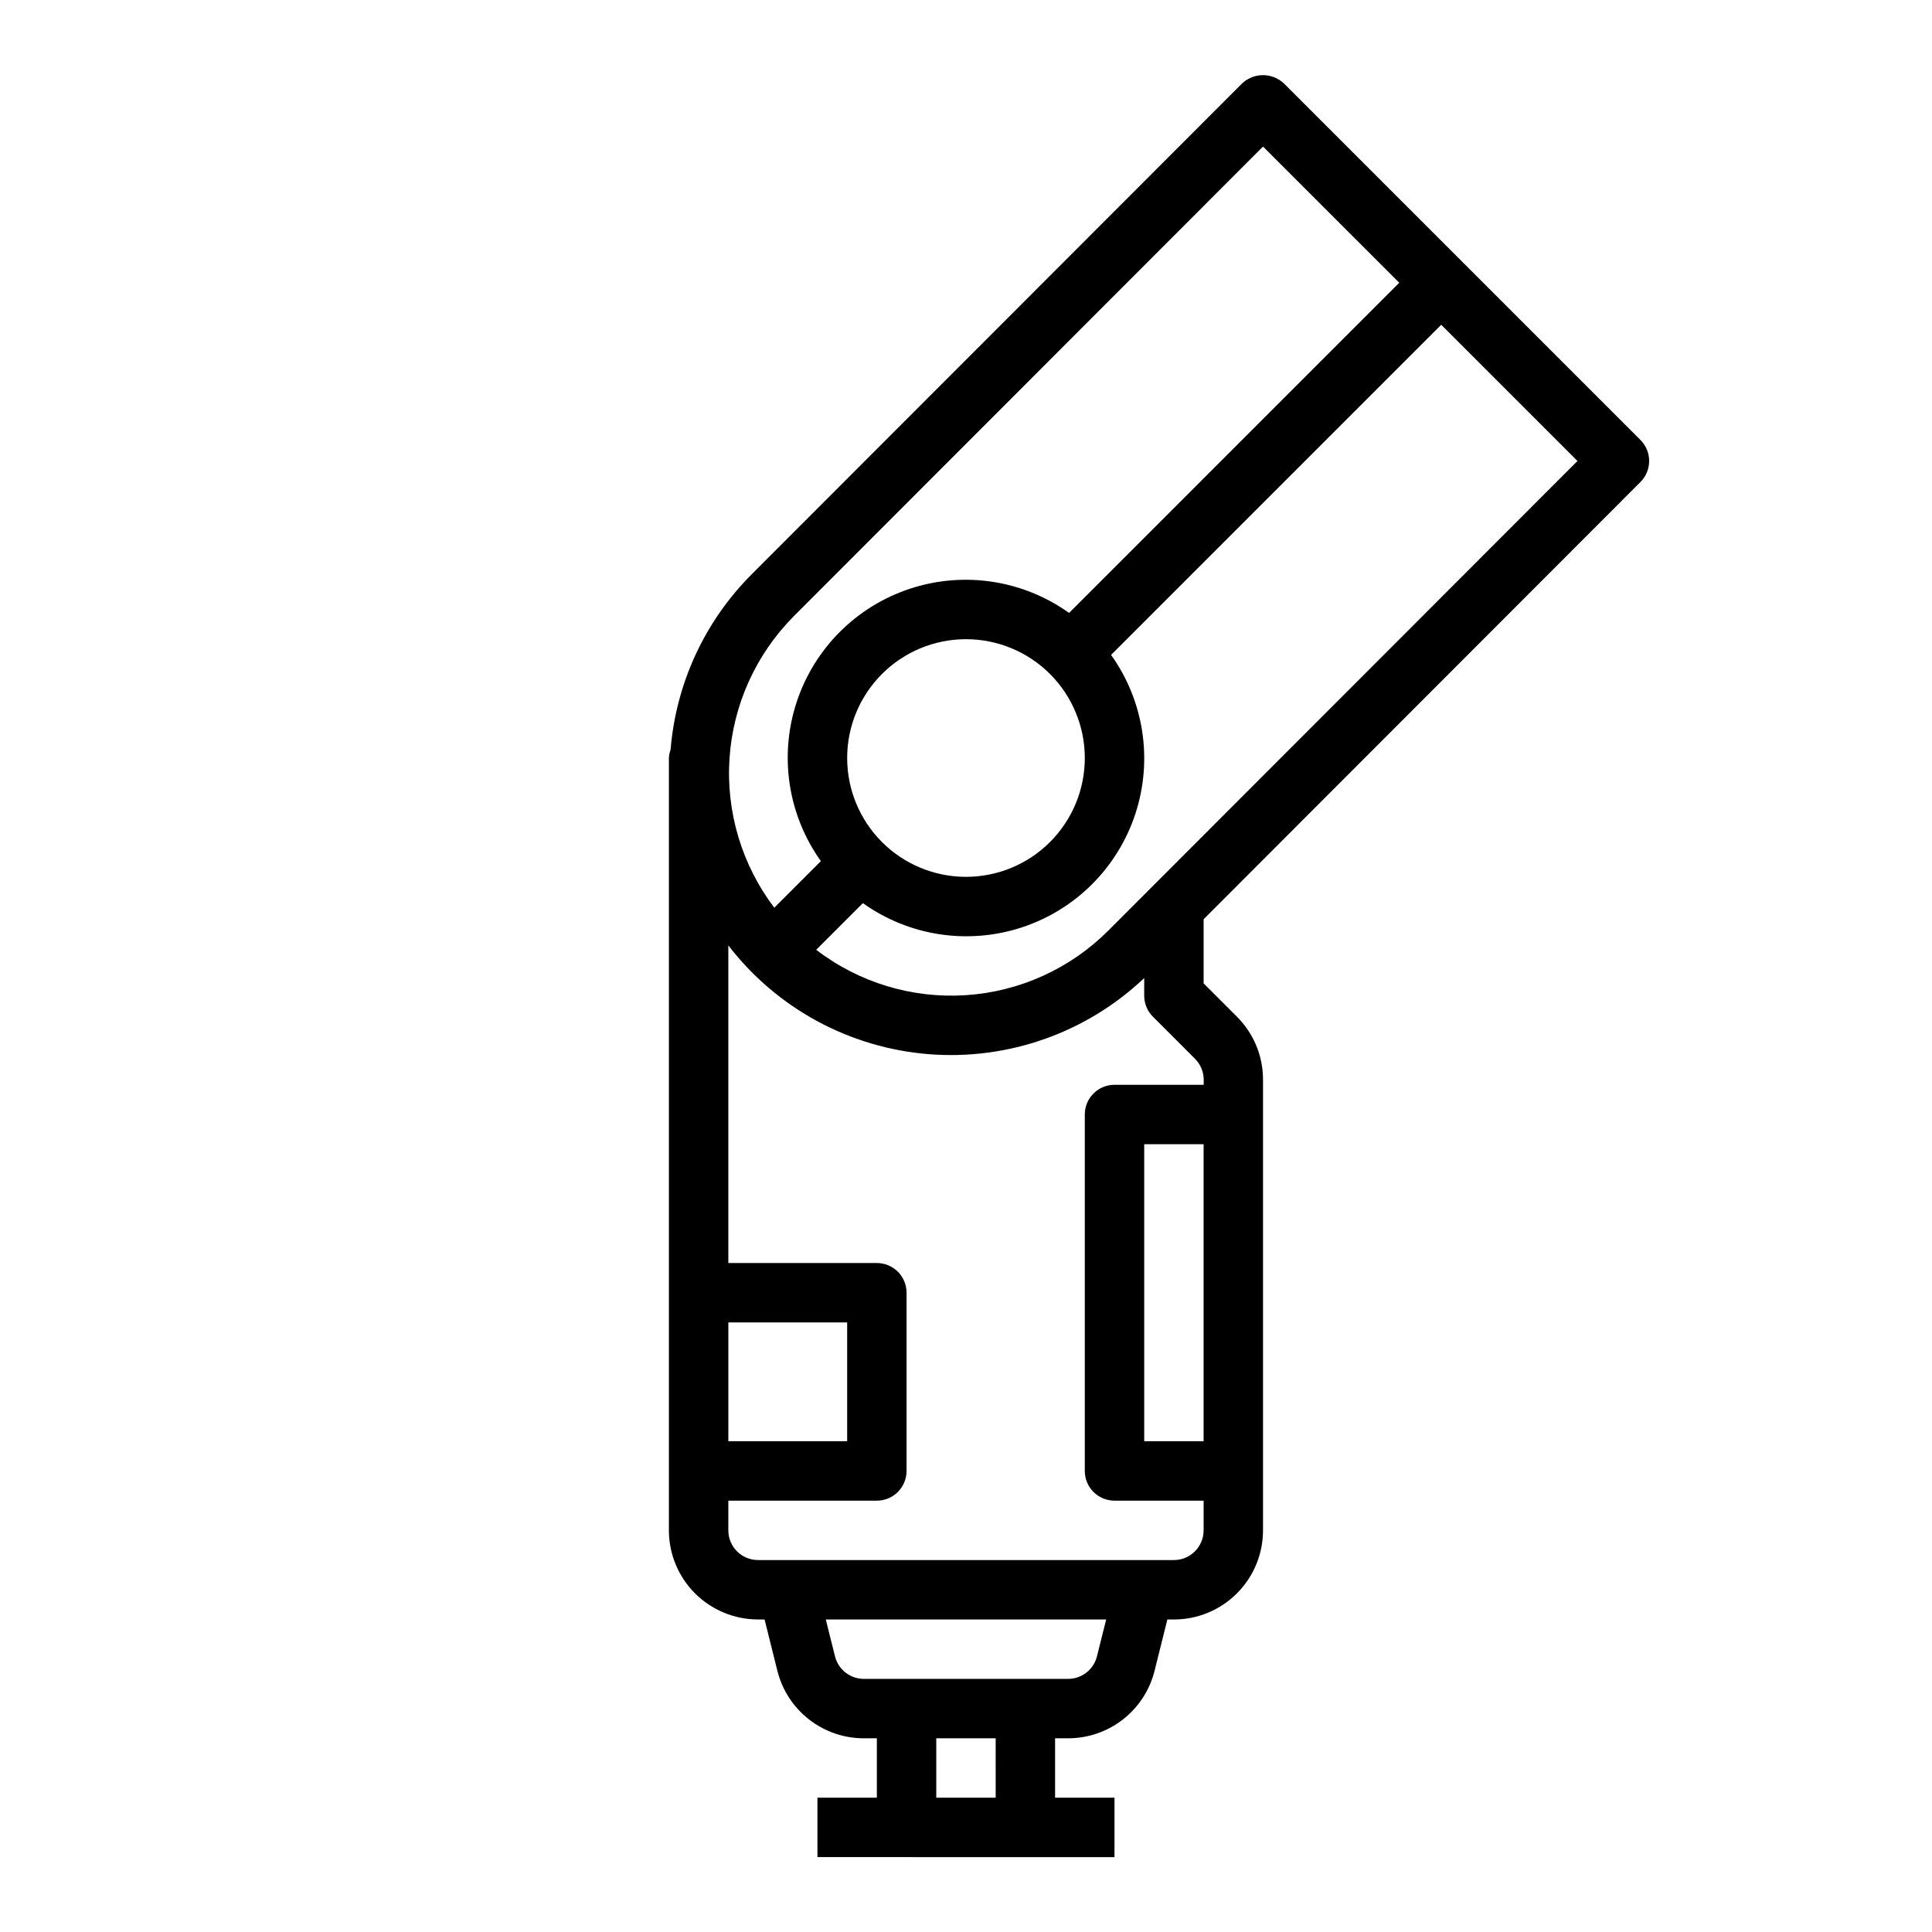 <?xml version="1.0" encoding="UTF-8"?>
<!-- The Best Svg Icon site in the world: iconSvg.co, Visit us! https://iconsvg.co -->
<svg fill="#000000" width="800px" height="800px" version="1.1" viewBox="144 144 512 512" xmlns="http://www.w3.org/2000/svg">
 <path d="m344.89 573.18h1.73l3.394 13.602c1.277 5.109 4.227 9.645 8.379 12.887 4.152 3.242 9.27 5 14.535 5h3.449v15.742h-15.746v15.742l78.723 0.004v-15.746h-15.746v-15.742h3.449c5.266 0 10.383-1.758 14.535-5s7.102-7.777 8.379-12.887l3.394-13.602h1.73c6.266 0 12.27-2.488 16.699-6.918 4.43-4.43 6.918-10.434 6.918-16.699v-119.42c0.016-6.285-2.488-12.316-6.949-16.742l-8.793-8.793v-16.996l115.77-115.88v-0.004c3.07-3.074 3.07-8.055 0-11.129l-94.465-94.465c-3.121-2.957-8.012-2.957-11.133 0l-129.89 130.01c-12.469 12.457-20.102 28.941-21.539 46.508-0.258 0.719-0.406 1.473-0.449 2.234v204.67c0 6.266 2.488 12.27 6.918 16.699 4.43 4.43 10.438 6.918 16.699 6.918zm-7.871-78.723h31.488v31.488h-31.488zm70.848 125.95h-15.746v-15.742h15.742zm26.836-37.457v0.004c-0.875 3.508-4.027 5.969-7.644 5.965h-54.129c-3.613 0.004-6.769-2.457-7.644-5.965l-2.445-9.777h74.312zm20.395-25.52h-110.21c-4.348 0-7.871-3.523-7.871-7.871v-7.871h39.359c2.086 0 4.09-0.828 5.566-2.305 1.477-1.477 2.305-3.481 2.305-5.566v-47.234c0-2.086-0.828-4.09-2.305-5.566-1.477-1.477-3.481-2.305-5.566-2.305h-39.359v-84.168c12.848 16.703 32.172 27.176 53.18 28.828 21.004 1.648 41.727-5.68 57.027-20.168v4.66c0 2.086 0.832 4.09 2.309 5.566l11.098 11.098c1.508 1.48 2.359 3.5 2.363 5.613v1.34h-23.641c-4.348 0-7.871 3.523-7.871 7.871v94.465c0 2.086 0.828 4.09 2.305 5.566 1.477 1.477 3.477 2.305 5.566 2.305h23.617v7.871c0 2.09-0.832 4.09-2.309 5.566-1.477 1.477-3.477 2.305-5.566 2.305zm7.871-31.488h-15.742v-78.719h15.742zm-25.242-135.34c-10.09 10.105-23.508 16.191-37.75 17.129-14.246 0.941-28.348-3.336-39.672-12.027l12.367-12.367c12.207 8.723 27.84 11.113 42.102 6.441 14.258-4.676 25.441-15.859 30.113-30.117 4.676-14.258 2.285-29.891-6.438-42.102l87.496-87.496 36.102 36.102zm-6.242-45.719c0 8.352-3.32 16.359-9.223 22.266-5.906 5.906-13.914 9.223-22.266 9.223s-16.363-3.316-22.266-9.223c-5.906-5.906-9.223-13.914-9.223-22.266 0-8.352 3.316-16.359 9.223-22.266 5.902-5.906 13.914-9.223 22.266-9.223s16.359 3.316 22.266 9.223c5.902 5.906 9.223 13.914 9.223 22.266zm-77.09-37.613 124.32-124.43 36.102 36.094-87.496 87.5c-12.211-8.727-27.844-11.117-42.102-6.441-14.262 4.676-25.441 15.859-30.117 30.117-4.676 14.258-2.285 29.891 6.438 42.102l-12.344 12.344c-8.605-11.34-12.824-25.41-11.867-39.613 0.953-14.203 7.016-27.582 17.062-37.668z"/>
</svg>